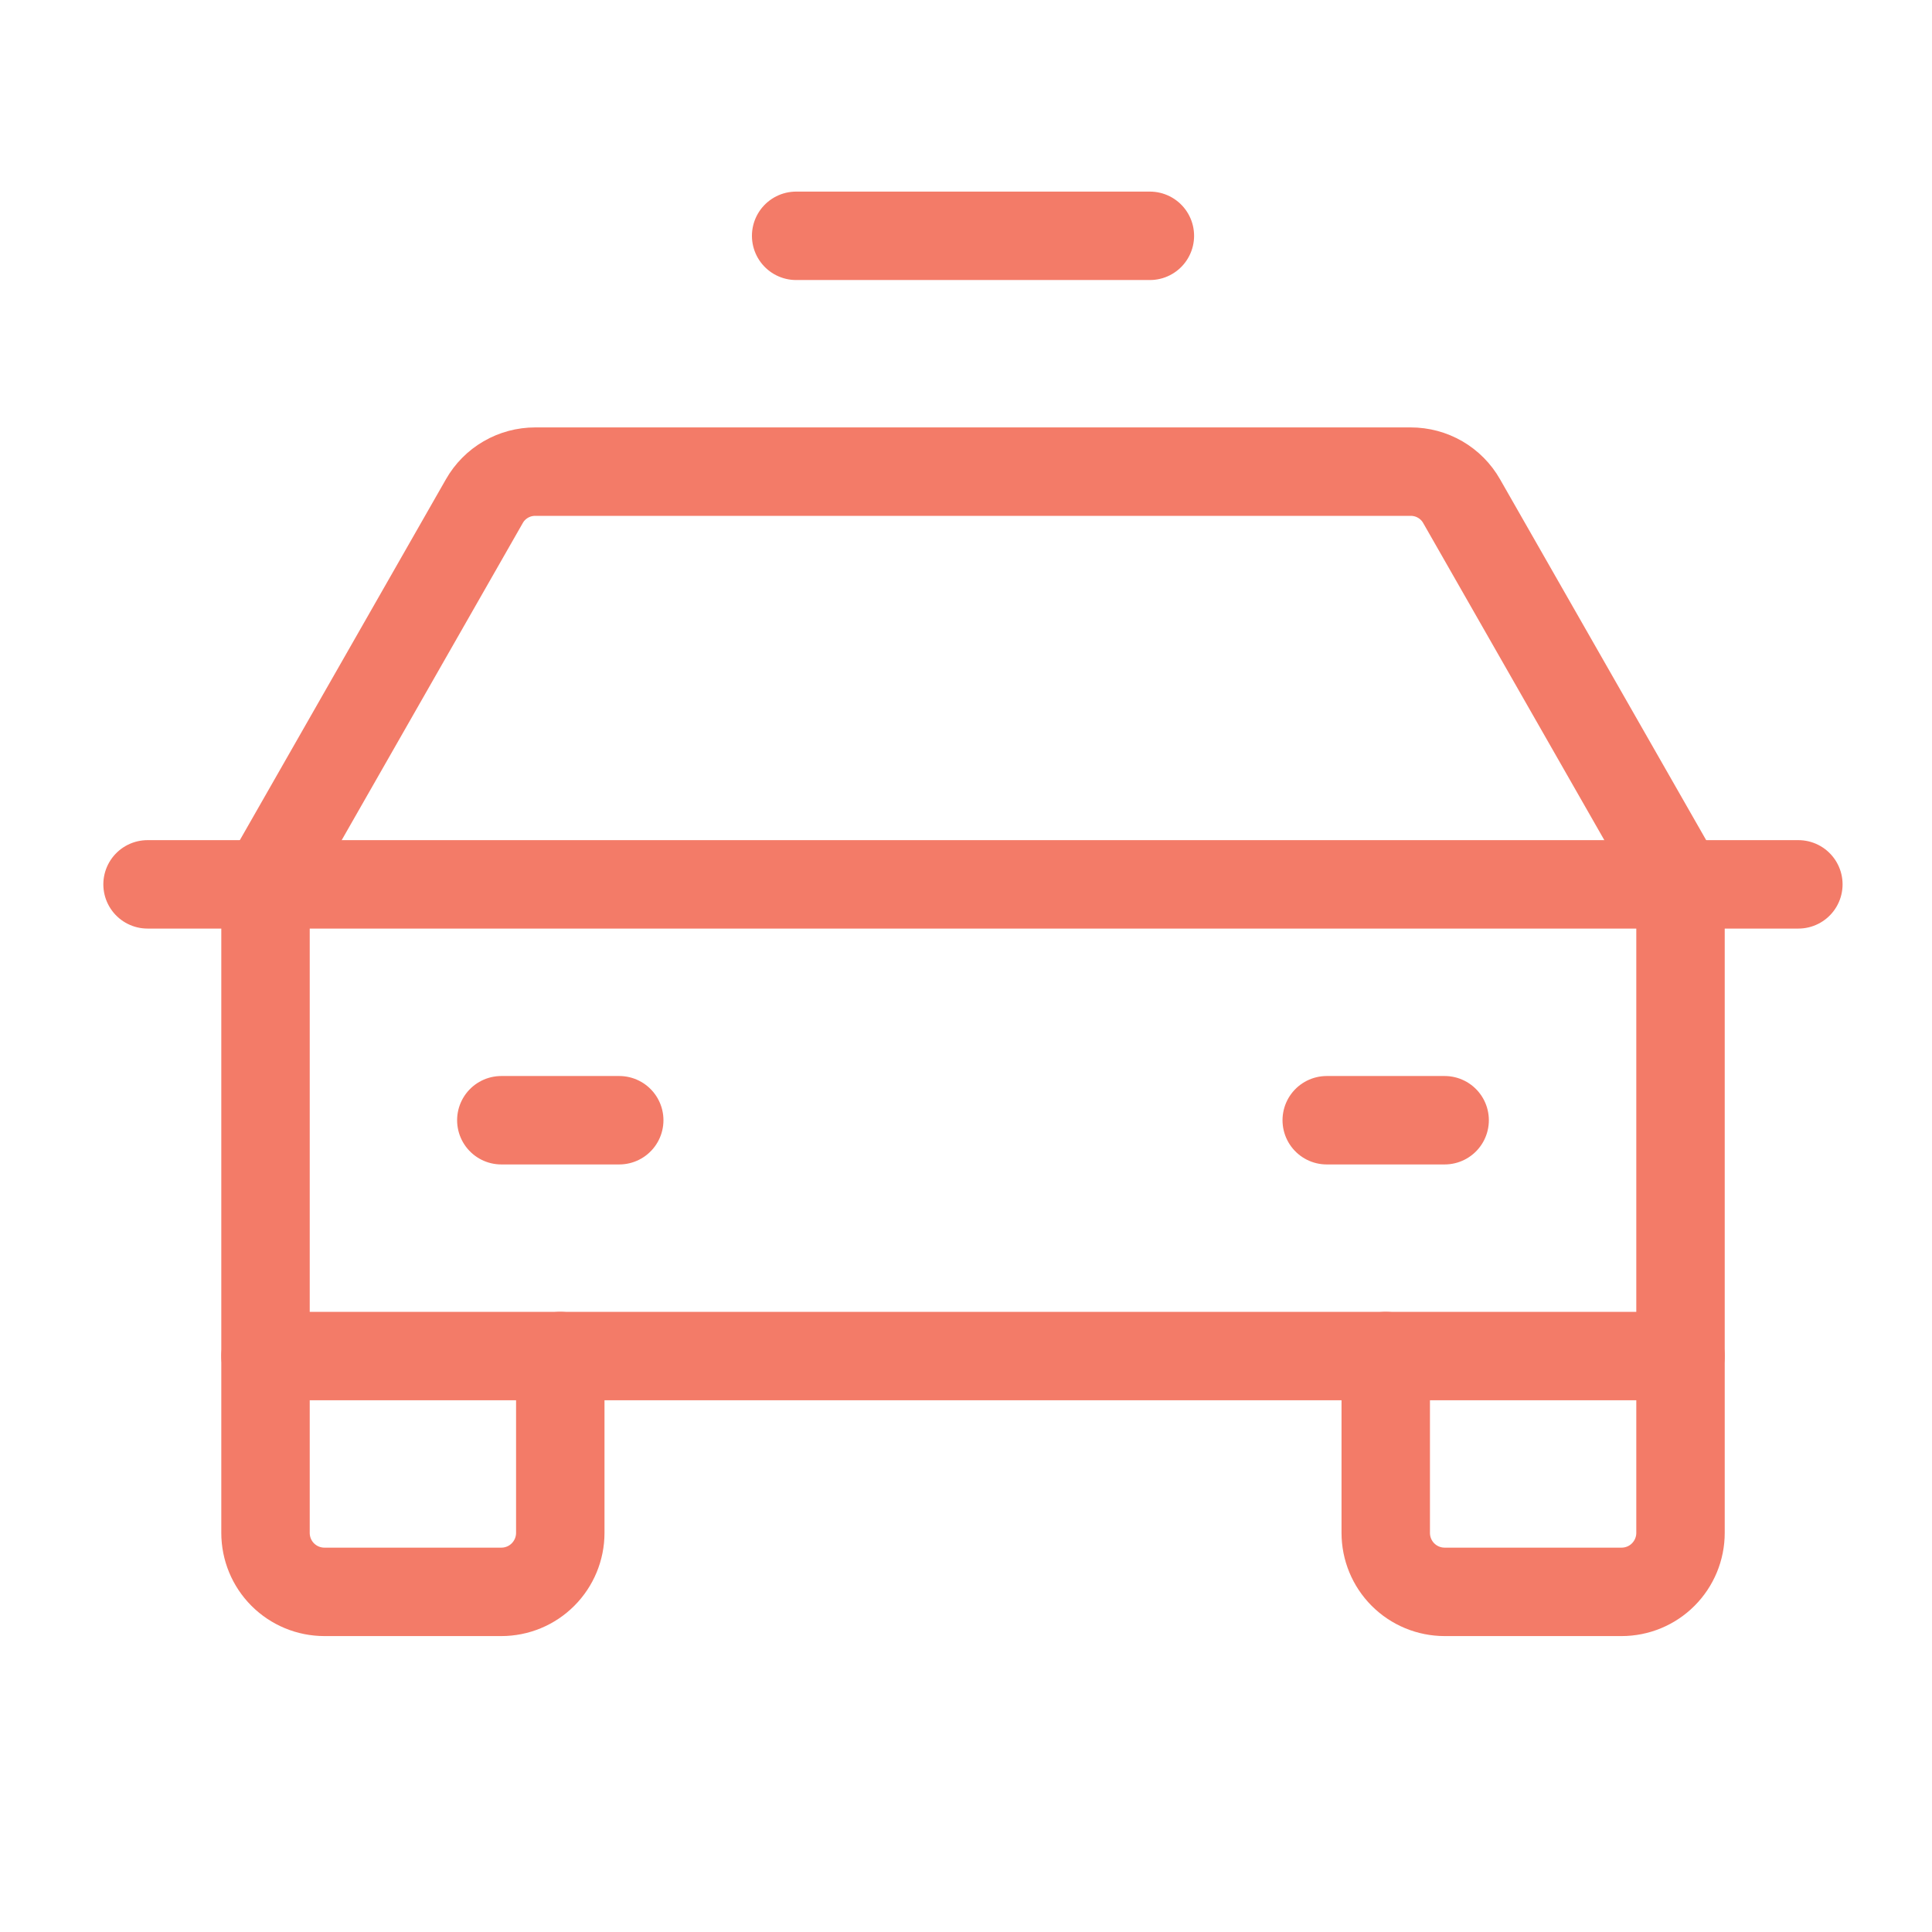 <?xml version="1.0" encoding="UTF-8"?> <svg xmlns="http://www.w3.org/2000/svg" width="35" height="35" viewBox="0 0 35 35" fill="none"><g clip-path="url(#clip0_233_22)"><path d="M2.673 16.021H32.579" stroke="#F37B68" stroke-width="1.602" stroke-linecap="round" stroke-linejoin="round"></path><path d="M30.444 24.566V27.77C30.444 28.053 30.331 28.325 30.131 28.525C29.931 28.726 29.659 28.838 29.376 28.838H26.172C25.888 28.838 25.617 28.726 25.416 28.525C25.216 28.325 25.104 28.053 25.104 27.77V24.566" stroke="#F37B68" stroke-width="1.602" stroke-linecap="round" stroke-linejoin="round"></path><path d="M10.15 24.566V27.77C10.15 28.053 10.037 28.325 9.837 28.525C9.637 28.726 9.365 28.838 9.082 28.838H5.878C5.594 28.838 5.323 28.726 5.122 28.525C4.922 28.325 4.81 28.053 4.81 27.77V24.566" stroke="#F37B68" stroke-width="1.602" stroke-linecap="round" stroke-linejoin="round"></path><path d="M9.082 20.294H11.218" stroke="#F37B68" stroke-width="1.602" stroke-linecap="round" stroke-linejoin="round"></path><path d="M24.035 20.294H26.171" stroke="#F37B68" stroke-width="1.602" stroke-linecap="round" stroke-linejoin="round"></path><path d="M30.444 16.021L26.478 9.078C26.386 8.916 26.252 8.781 26.09 8.687C25.928 8.593 25.744 8.544 25.557 8.544H9.696C9.509 8.544 9.325 8.593 9.163 8.687C9.001 8.781 8.867 8.916 8.775 9.078L4.81 16.021V24.566H30.444V16.021Z" stroke="#F37B68" stroke-width="1.602" stroke-linecap="round" stroke-linejoin="round"></path><path d="M14.423 4.272H20.831" stroke="#F37B68" stroke-width="1.602" stroke-linecap="round" stroke-linejoin="round"></path></g><defs><clipPath id="clip0_233_22"><rect width="34.179" height="34.179" fill="white" transform="translate(0.537)"></rect></clipPath></defs></svg> 